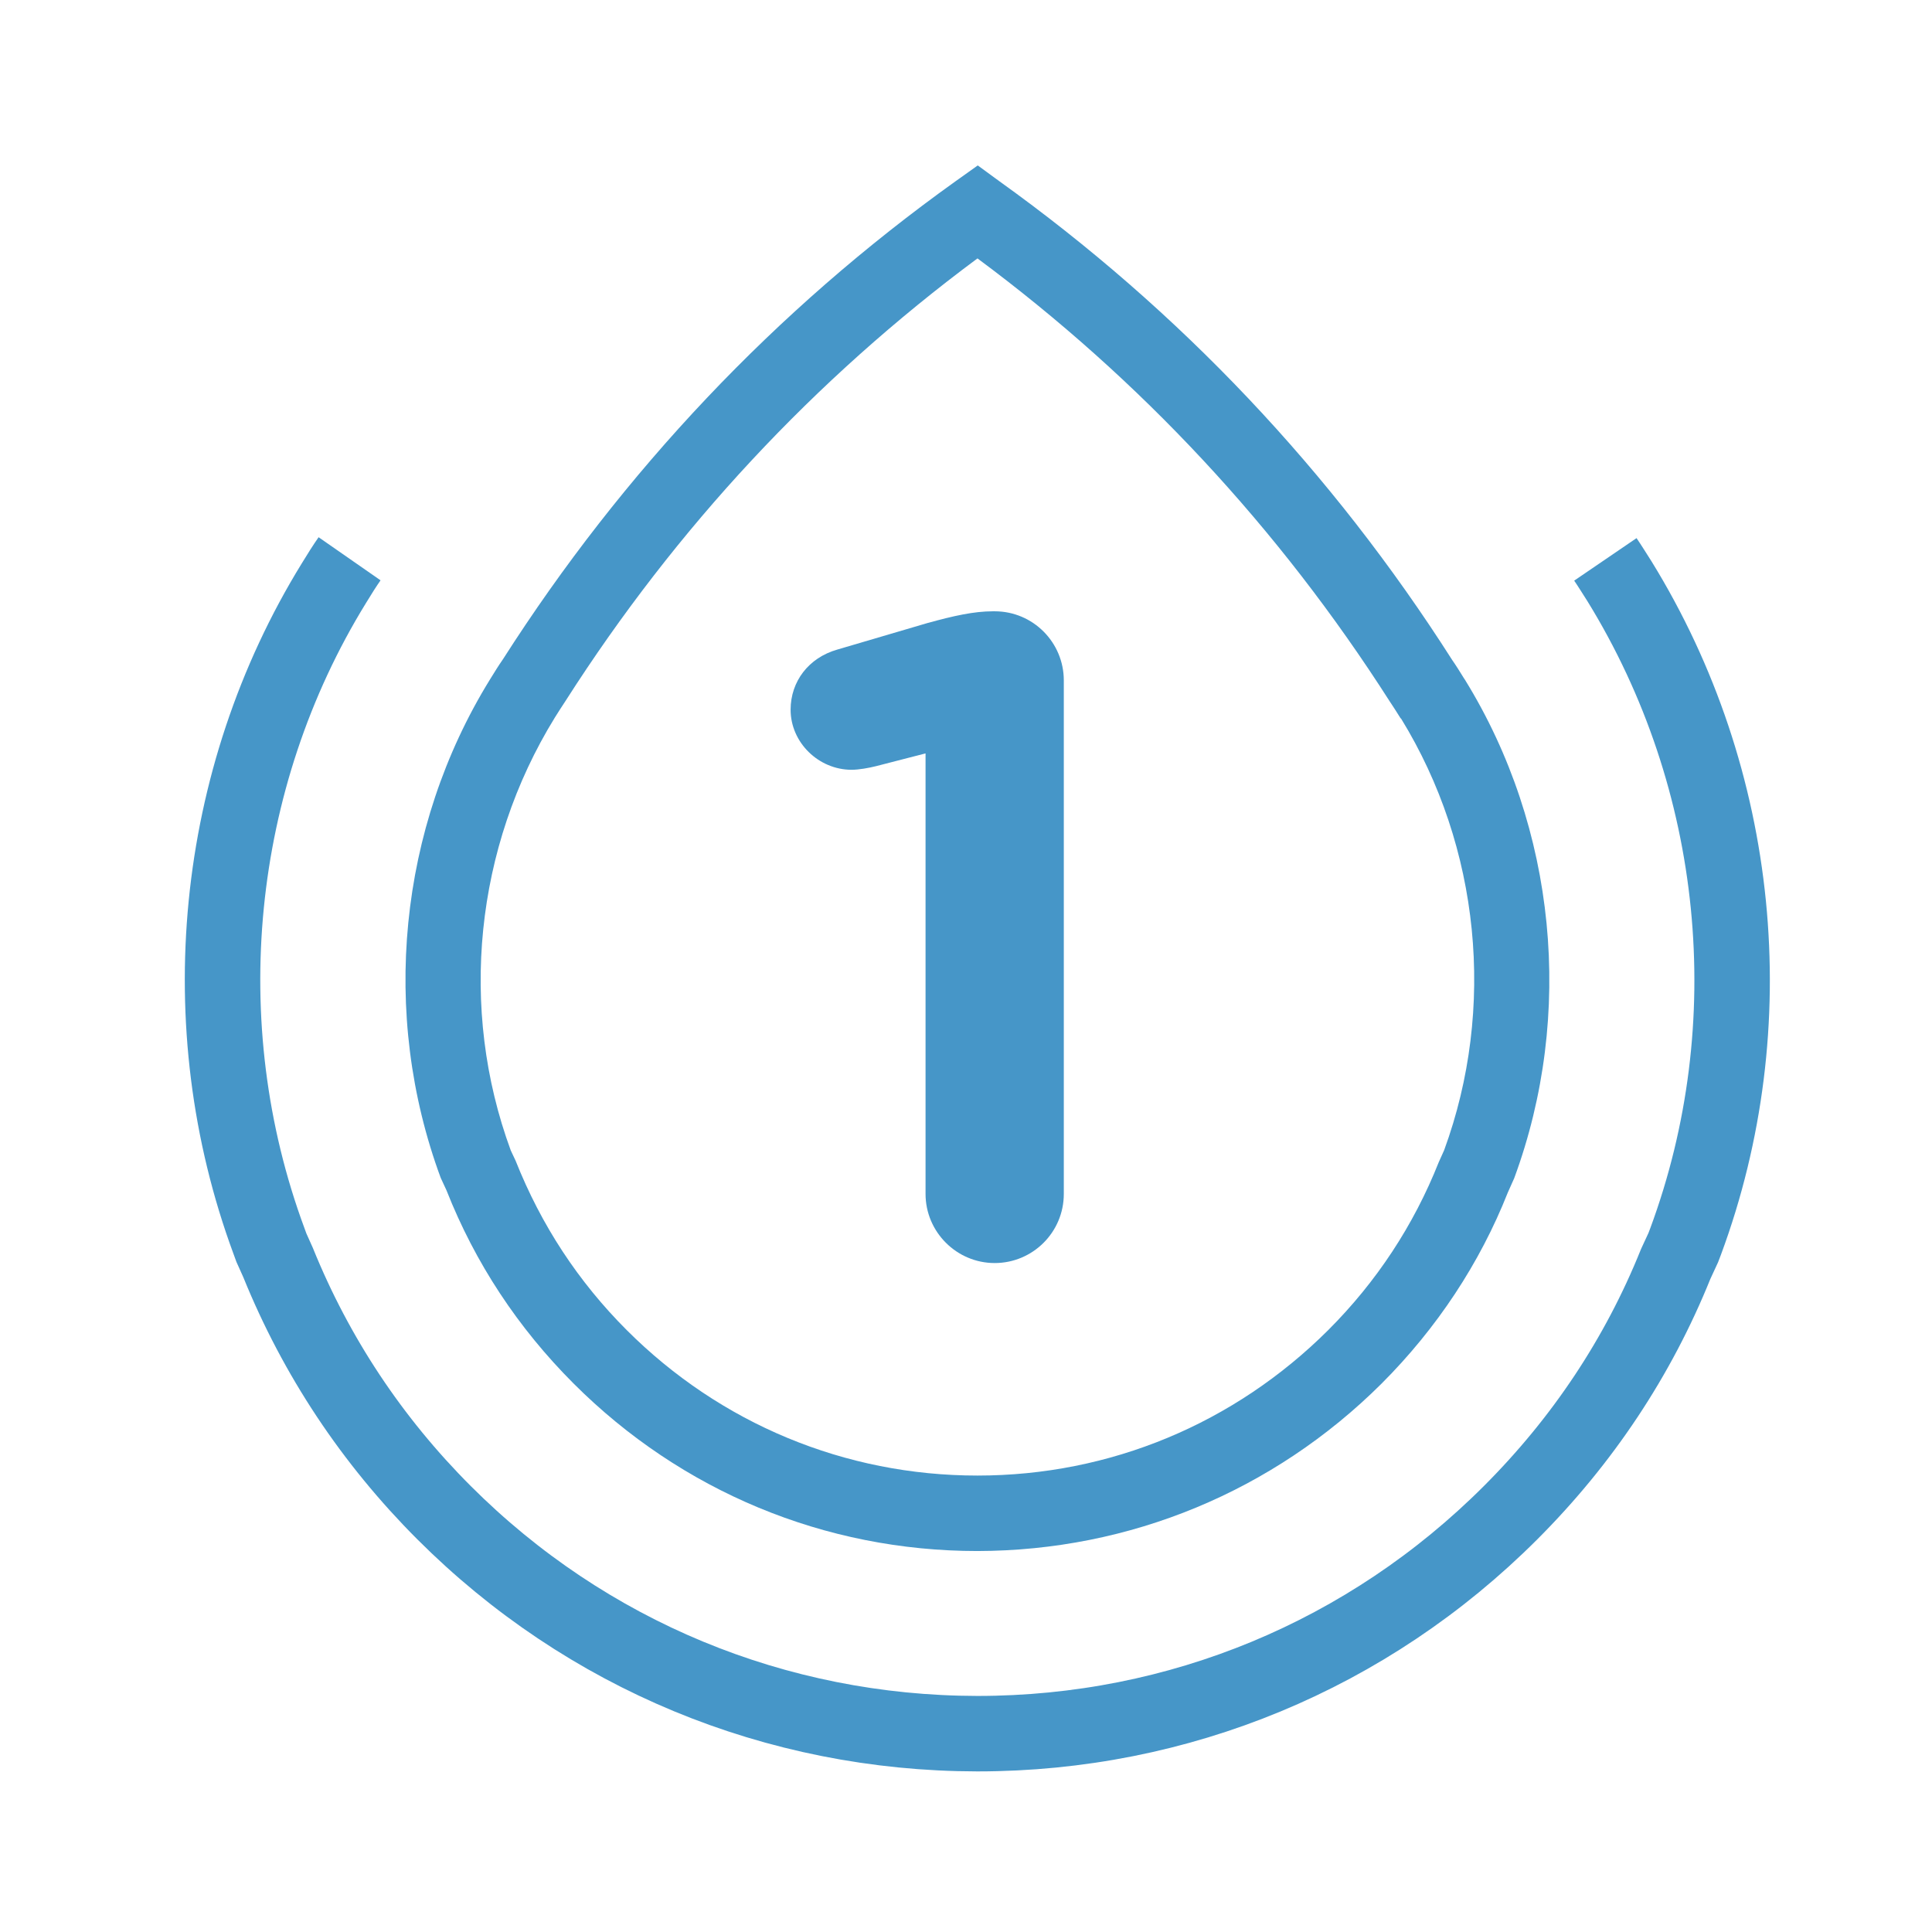 <?xml version="1.0" encoding="utf-8"?>
<!-- Generator: Adobe Illustrator 23.1.0, SVG Export Plug-In . SVG Version: 6.00 Build 0)  -->
<svg version="1.1" id="图层_1" xmlns="http://www.w3.org/2000/svg" xmlns:xlink="http://www.w3.org/1999/xlink" x="0px" y="0px"
	 viewBox="0 0 64 64" style="enable-background:new 0 0 64 64;" xml:space="preserve">
<style type="text/css">
	.st0{fill:none;stroke:#4696C8;stroke-width:2.5;stroke-miterlimit:10;}
	.st1{fill:#4696C8;}
</style>
<g>
	<path class="st0" d="M53.18,18.53c0.15,0.22,0.31,0.48,0.47,0.73c4.04,6.56,4.84,14.7,2.19,21.86l-0.08,0.21l-0.25,0.54
		c-1.24,3.08-3.08,5.85-5.47,8.24c-4.72,4.72-10.99,7.32-17.66,7.32h-0.01c-6.67-0.01-12.95-2.61-17.66-7.32
		c-2.39-2.39-4.24-5.18-5.5-8.29l-0.22-0.49l-0.08-0.22c-2.65-7.16-1.84-15.31,2.15-21.79c0.2-0.33,0.36-0.58,0.52-0.81"/>
	<path class="st1" d="M32.38,51.38c-5.06,0-9.81-1.98-13.38-5.55c-1.84-1.84-3.26-3.99-4.21-6.4l-0.19-0.41
		c-2.01-5.43-1.4-11.6,1.63-16.51c0.16-0.26,0.29-0.47,0.43-0.67c3.98-6.23,9.03-11.57,15-15.84l0.73-0.52L33.1,6
		c5.97,4.28,11.02,9.61,15.01,15.87c0.12,0.17,0.25,0.38,0.38,0.59l0.04,0.06c3.03,4.91,3.63,11.09,1.63,16.51l-0.21,0.47
		c-0.93,2.35-2.35,4.5-4.19,6.34C42.18,49.4,37.43,51.37,32.38,51.38z M16.92,38.11l0.16,0.34c0.85,2.14,2.08,4.01,3.68,5.61
		c3.1,3.1,7.23,4.82,11.62,4.82c4.39,0,8.51-1.72,11.62-4.82c1.6-1.6,2.83-3.47,3.66-5.56l0.18-0.4c1.72-4.7,1.19-10.04-1.43-14.3
		L46.4,23.8c-0.14-0.22-0.25-0.4-0.36-0.56c-3.68-5.76-8.27-10.68-13.66-14.68c-5.39,4-9.98,8.92-13.64,14.65
		c-0.13,0.2-0.25,0.38-0.36,0.56C15.73,28.07,15.19,33.41,16.92,38.11z"/>
	<g>
		<g>
			<path class="st1" d="M30.65,24.96l-1.63,0.42c-0.24,0.06-0.57,0.12-0.81,0.12c-1.09,0-2.02-0.9-2.02-1.99
				c0-0.94,0.6-1.72,1.54-1.99l2.99-0.88c0.87-0.24,1.54-0.39,2.17-0.39h0.06c1.27,0,2.29,1.03,2.29,2.29v17.01
				c0,1.27-1.03,2.29-2.29,2.29s-2.29-1.03-2.29-2.29V24.96z"/>
		</g>
	</g>
</g>
</svg>
